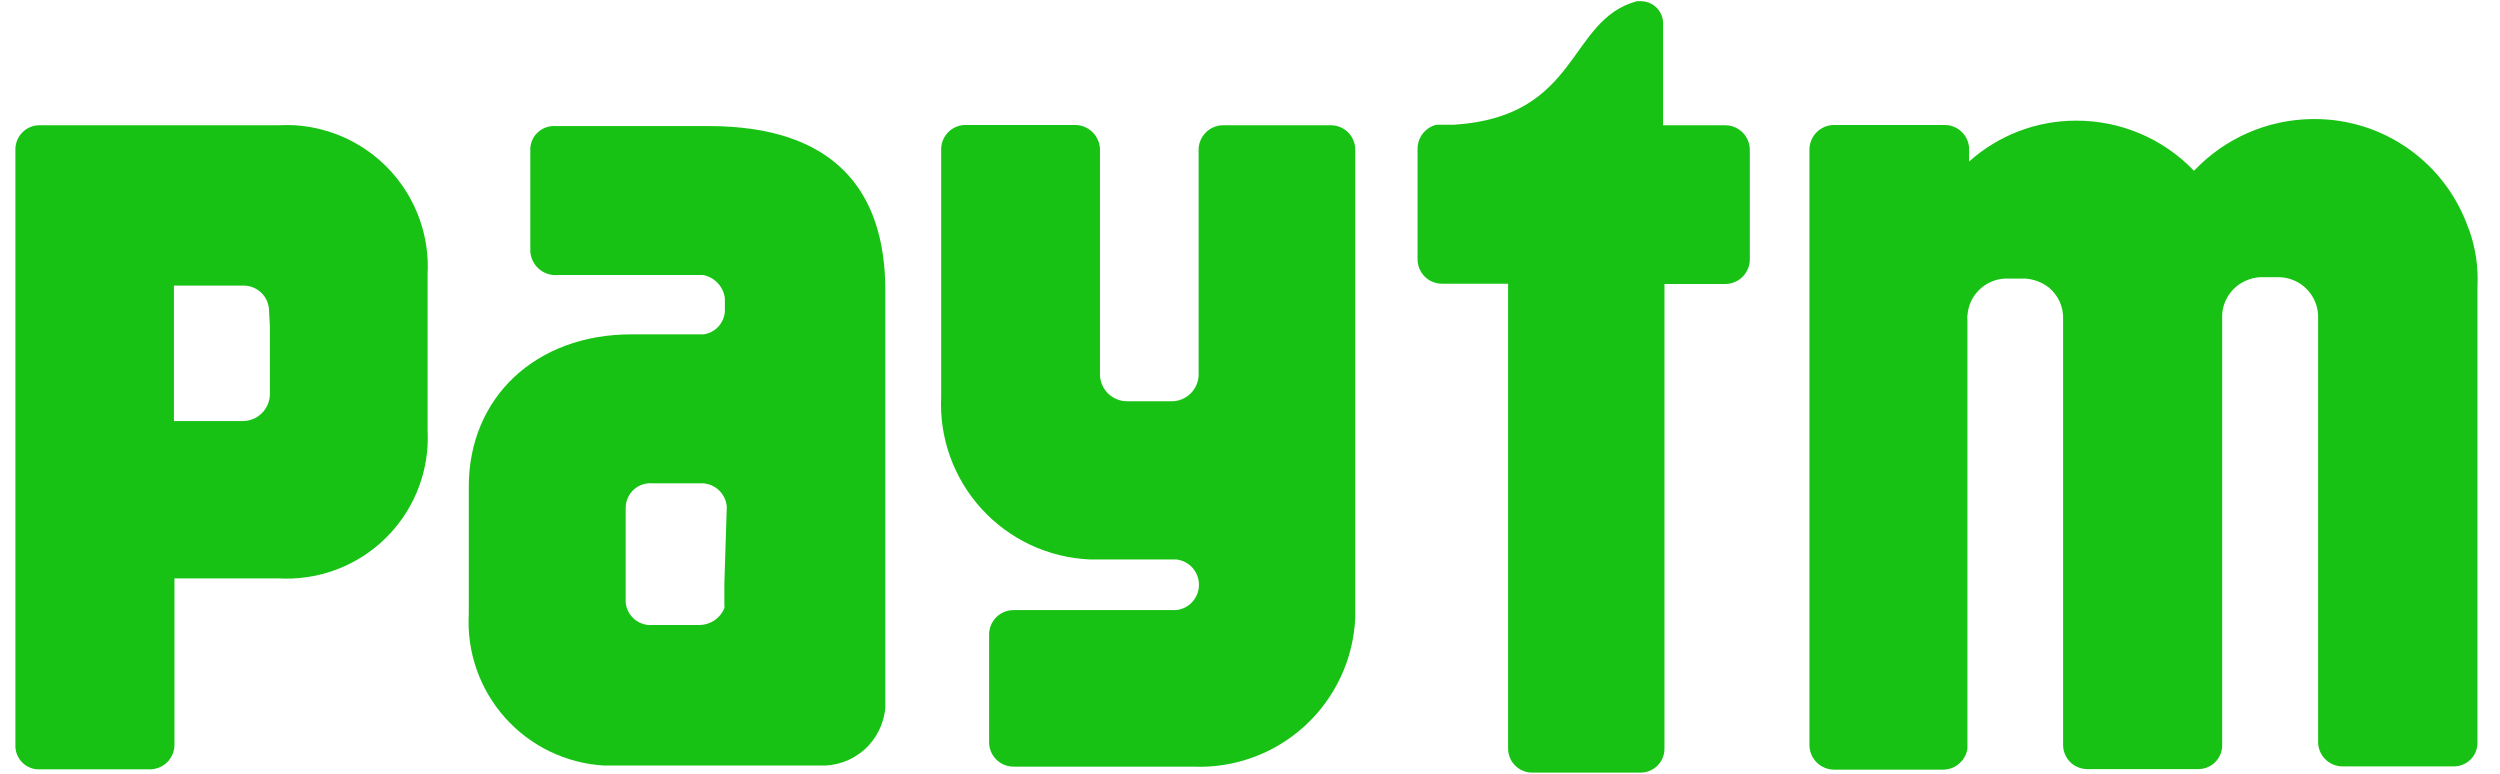 <?xml version="1.0" encoding="UTF-8"?>
<svg xmlns="http://www.w3.org/2000/svg" width="84" height="26" viewBox="0 0 84 26" fill="none">
  <path d="M82.943 7.685C82.571 6.606 81.871 5.67 80.94 5.009C80.009 4.348 78.894 3.995 77.752 4H77.689C76.944 4.009 76.209 4.167 75.527 4.466C74.845 4.764 74.23 5.197 73.718 5.738C73.206 5.203 72.589 4.777 71.907 4.488C71.224 4.198 70.49 4.051 69.748 4.054C68.424 4.055 67.147 4.545 66.161 5.428V4.964C66.147 4.758 66.056 4.565 65.906 4.423C65.755 4.281 65.557 4.202 65.35 4.2H61.608C61.393 4.204 61.188 4.293 61.037 4.445C60.886 4.598 60.8 4.804 60.797 5.019V25.041C60.8 25.256 60.886 25.461 61.037 25.614C61.188 25.767 61.393 25.855 61.608 25.86H65.305C65.501 25.855 65.689 25.782 65.835 25.652C65.982 25.522 66.078 25.344 66.106 25.15V10.734C66.097 10.689 66.097 10.643 66.106 10.598C66.128 10.274 66.268 9.969 66.499 9.74C66.731 9.512 67.038 9.377 67.363 9.36H68.046C68.33 9.378 68.602 9.479 68.829 9.651C68.99 9.781 69.118 9.946 69.204 10.134C69.289 10.322 69.329 10.528 69.32 10.734V25.023C69.319 25.129 69.339 25.235 69.379 25.333C69.418 25.432 69.477 25.522 69.551 25.598C69.626 25.674 69.714 25.735 69.812 25.776C69.91 25.818 70.015 25.84 70.122 25.842H73.855C74.064 25.844 74.267 25.765 74.418 25.62C74.57 25.475 74.658 25.277 74.665 25.068V10.716C74.653 10.486 74.701 10.256 74.805 10.05C74.909 9.844 75.065 9.669 75.257 9.542C75.458 9.409 75.691 9.33 75.931 9.314H76.614C76.964 9.331 77.294 9.484 77.532 9.741C77.771 9.998 77.899 10.338 77.889 10.689V24.932C77.889 25.146 77.973 25.351 78.123 25.504C78.272 25.657 78.476 25.746 78.69 25.751H82.442C82.547 25.752 82.652 25.732 82.75 25.692C82.848 25.652 82.936 25.593 83.011 25.519C83.086 25.444 83.145 25.355 83.185 25.258C83.224 25.16 83.244 25.055 83.243 24.95V9.633C83.276 8.99 83.183 8.347 82.97 7.74" fill="#18C214" fill-opacity="1"></path>
  <path d="M57.993 4.209H55.88V0.796C55.883 0.6 55.808 0.41 55.671 0.269C55.535 0.127 55.348 0.045 55.152 0.041H54.997C52.657 0.678 53.094 3.917 48.86 4.191H48.268C48.087 4.233 47.926 4.336 47.811 4.481C47.695 4.626 47.632 4.806 47.63 4.991V8.714C47.63 8.931 47.717 9.139 47.87 9.293C48.024 9.446 48.233 9.533 48.45 9.533H50.672V25.15C50.672 25.365 50.757 25.571 50.909 25.723C51.061 25.875 51.267 25.96 51.482 25.96H55.124C55.23 25.96 55.336 25.939 55.433 25.898C55.531 25.857 55.62 25.797 55.694 25.722C55.769 25.647 55.828 25.557 55.867 25.459C55.907 25.361 55.927 25.256 55.926 25.15V9.542H57.984C58.199 9.537 58.404 9.449 58.555 9.296C58.706 9.143 58.792 8.938 58.794 8.723V5.028C58.792 4.813 58.706 4.607 58.555 4.454C58.404 4.302 58.199 4.213 57.984 4.209" fill="#18C214" fill-opacity="1"></path>
  <path d="M44.726 4.208H41.084C40.868 4.213 40.664 4.301 40.512 4.454C40.361 4.607 40.275 4.812 40.273 5.027V12.627C40.26 12.849 40.166 13.059 40.008 13.217C39.85 13.375 39.64 13.469 39.417 13.482H37.869C37.628 13.482 37.396 13.386 37.225 13.216C37.054 13.045 36.959 12.813 36.959 12.572V5.018C36.954 4.803 36.866 4.597 36.713 4.444C36.561 4.292 36.355 4.204 36.139 4.199H32.442C32.228 4.199 32.022 4.283 31.869 4.433C31.716 4.582 31.627 4.786 31.623 5V13.336C31.591 14.022 31.694 14.707 31.927 15.352C32.161 15.998 32.519 16.591 32.981 17.098C33.444 17.605 34.002 18.016 34.623 18.308C35.245 18.599 35.918 18.765 36.603 18.797H39.517C39.728 18.819 39.923 18.918 40.065 19.075C40.206 19.232 40.285 19.436 40.285 19.648C40.285 19.86 40.206 20.064 40.065 20.221C39.923 20.378 39.728 20.477 39.517 20.499H34.054C33.84 20.499 33.634 20.583 33.481 20.732C33.328 20.882 33.239 21.086 33.234 21.3V24.94C33.234 25.157 33.321 25.366 33.474 25.519C33.628 25.673 33.836 25.759 34.054 25.759H40.073C40.76 25.79 41.446 25.685 42.092 25.45C42.739 25.216 43.333 24.856 43.84 24.392C44.347 23.928 44.758 23.369 45.049 22.746C45.34 22.123 45.506 21.449 45.536 20.763V5.027C45.536 4.81 45.45 4.602 45.296 4.448C45.142 4.295 44.934 4.208 44.717 4.208" fill="#18C214" fill-opacity="1"></path>
  <path d="M9.068 10.961V13.236C9.068 13.478 8.972 13.709 8.801 13.88C8.63 14.051 8.399 14.147 8.157 14.147H5.844V9.596H8.184C8.411 9.596 8.629 9.686 8.79 9.847C8.95 10.007 9.04 10.225 9.04 10.452L9.068 10.961ZM9.386 4.208H1.309C1.099 4.213 0.899 4.299 0.751 4.449C0.603 4.598 0.52 4.799 0.517 5.009V25.031C0.51 25.237 0.582 25.437 0.72 25.59C0.858 25.743 1.05 25.836 1.255 25.85H5.043C5.258 25.848 5.464 25.762 5.617 25.611C5.769 25.46 5.858 25.255 5.862 25.04V19.434H9.359C10.615 19.506 11.848 19.077 12.787 18.241C13.726 17.405 14.294 16.23 14.367 14.975C14.376 14.796 14.376 14.617 14.367 14.438V9.223C14.437 7.966 14.005 6.733 13.168 5.793C12.33 4.853 11.153 4.284 9.896 4.208C9.717 4.199 9.538 4.199 9.359 4.208" fill="#18C214" fill-opacity="1"></path>
  <path d="M24.338 19.616V20.326C24.347 20.362 24.347 20.4 24.338 20.435C24.271 20.599 24.158 20.739 24.012 20.839C23.867 20.939 23.695 20.995 23.518 21H21.934C21.713 21.02 21.493 20.952 21.322 20.81C21.152 20.669 21.044 20.465 21.023 20.244V20.19V17.623V17.05C21.025 16.935 21.051 16.823 21.099 16.719C21.147 16.614 21.215 16.521 21.301 16.445C21.387 16.369 21.487 16.312 21.596 16.276C21.705 16.241 21.82 16.229 21.934 16.24H23.509C23.733 16.225 23.955 16.298 24.125 16.445C24.295 16.591 24.401 16.799 24.42 17.023L24.338 19.616ZM23.746 4.236H18.638C18.431 4.228 18.229 4.302 18.076 4.442C17.922 4.581 17.83 4.775 17.818 4.982V8.44C17.824 8.553 17.852 8.664 17.901 8.766C17.951 8.867 18.02 8.958 18.105 9.033C18.189 9.107 18.288 9.164 18.395 9.2C18.503 9.236 18.616 9.25 18.729 9.241H23.628C23.816 9.278 23.988 9.374 24.119 9.515C24.25 9.655 24.333 9.833 24.356 10.024V10.47C24.342 10.659 24.264 10.837 24.135 10.976C24.006 11.115 23.833 11.206 23.646 11.234H21.215C18 11.234 15.751 13.355 15.751 16.349V20.627C15.679 21.906 16.118 23.161 16.972 24.117C17.826 25.073 19.024 25.65 20.304 25.723H27.534C28.085 25.748 28.624 25.558 29.037 25.193C29.45 24.828 29.705 24.316 29.747 23.766V9.76C29.747 6.365 27.998 4.236 23.81 4.236" fill="#18C214" fill-opacity="1"></path>
</svg>

